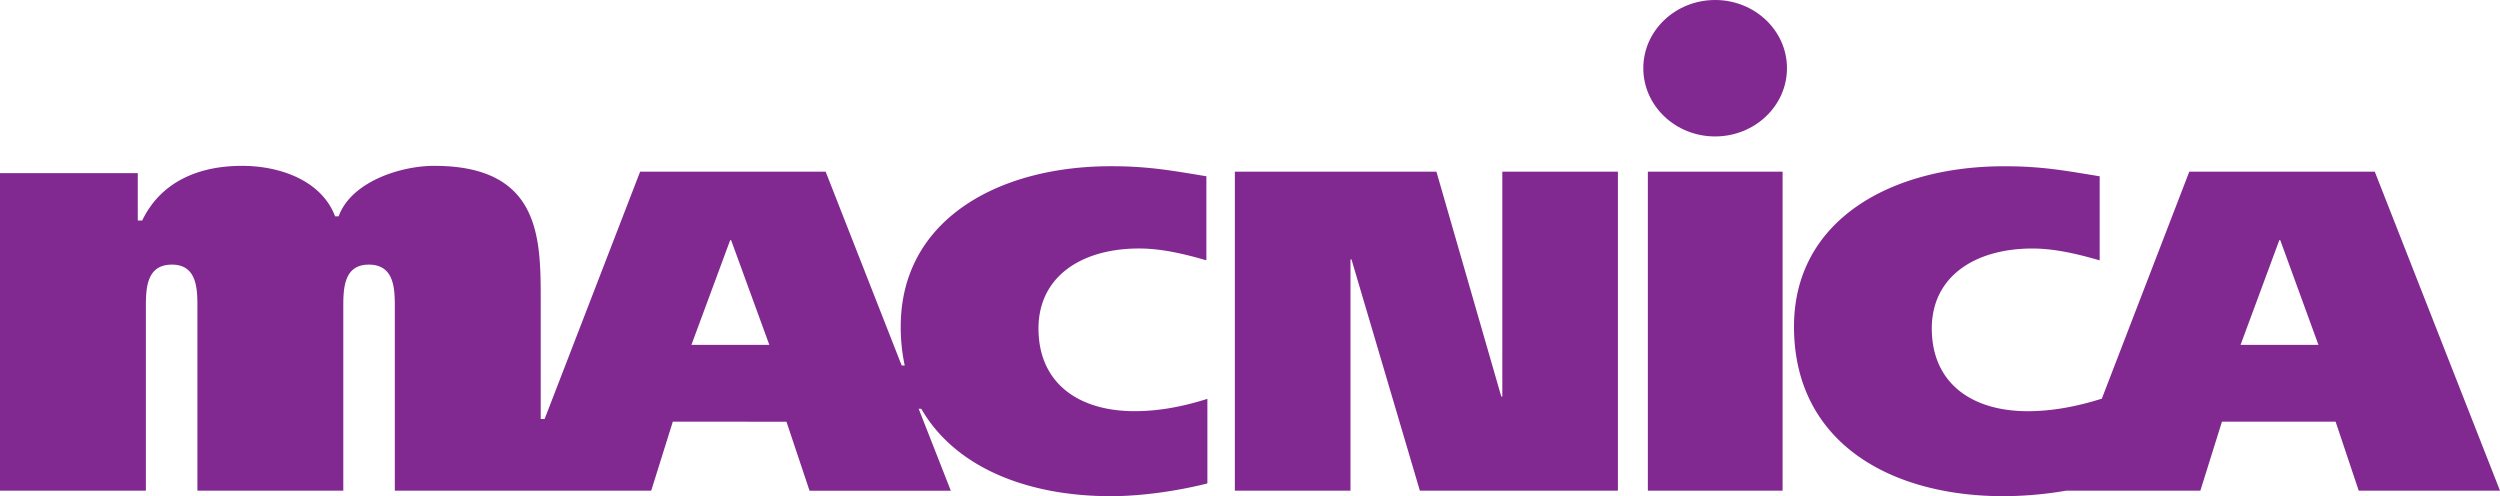 <svg xmlns="http://www.w3.org/2000/svg" width="1511.481" height="300" viewBox="0 0 1511.481 300"><defs><style>.cls-1{fill:#812990;}</style></defs><g id="&#x30EC;&#x30A4;&#x30E4;&#x30FC;_2" data-name="&#x30EC;&#x30A4;&#x30E4;&#x30FC; 2"><g id="&#x30EC;&#x30A4;&#x30E4;&#x30FC;_1-2" data-name="&#x30EC;&#x30A4;&#x30E4;&#x30FC; 1"><path class="cls-1" d="M406.778,254.935l-13.067,41.731H238.705V186.125c0-11.062,0-26.134-15.747-26.134-15.4,0-15.4,15.072-15.4,26.134V296.666h-88.2V186.125c0-11.062,0-26.134-15.415-26.134-15.747,0-15.747,15.072-15.747,26.134V296.666H0V104.688H83.3v28.654h2.659c11.352-23.594,34.292-33.07,60.341-33.07,23.669,0,48.313,9.261,56.289,30.529h2.165c7.375-20.582,36.8-30.529,57.757-30.529,64.4,0,64.4,43.821,64.4,81.426v71.639l2.358-.01,57.747-149.55H499.171l45.977,117.187,1.843.022a111.022,111.022,0,0,1-2.422-23.519c0-64.64,58.979-96.97,127.049-96.97,22.49,0,35.868,2.476,57.747,6.067v50.822c-13.378-3.87-27.035-7.15-40.724-7.15-34.625,0-60.781,16.851-60.781,48.335,0,33.177,24.313,50.018,58.058,50.018,14.9,0,29.179-2.755,44.058-7.451v51.133c-15.168,3.881-37.69,7.718-58.347,7.718-50.726,0-94.226-17.441-114.625-52.826l-1.587-.032L574.863,296.7H489.448l-13.957-41.731-68.713-.032Zm11.245-46.416h47.113l-23.09-63.289h-.6Z"></path><path class="cls-1" d="M746.591,103.809H868.452l39.213,135.947h.621V103.809h69.882V296.655H858.44L817.094,156.828h-.6V296.655H746.58l.011-192.846Z"></path><path class="cls-1" d="M1378.043,145.23h.6l23.079,63.289h-47.1Zm-47.724,151.425,13.056-41.72h68.713l13.979,41.72h85.414l-75.7-192.846h-112.16L1270.75,241.031c-14.9,4.695-29.887,7.579-44.776,7.579-33.724,0-58.026-16.851-58.026-50.018,0-31.483,26.135-48.335,60.792-48.335,13.667,0,27.335,3.3,40.713,7.15V106.585c-21.868-3.58-35.247-6.067-57.768-6.067-68.081,0-127.05,32.331-127.05,96.97,0,68.82,56.536,102.512,127.05,102.512a231.434,231.434,0,0,0,37.465-3.345Z"></path><path class="cls-1" d="M1077.743,103.809V296.655H996.284V103.809ZM1036.944,0c-23.959,0-43.415,18.481-43.415,41.228,0,22.768,19.424,41.26,43.415,41.26S1080.39,64,1080.39,41.228C1080.39,18.481,1060.934,0,1036.944,0Z"></path></g></g></svg>